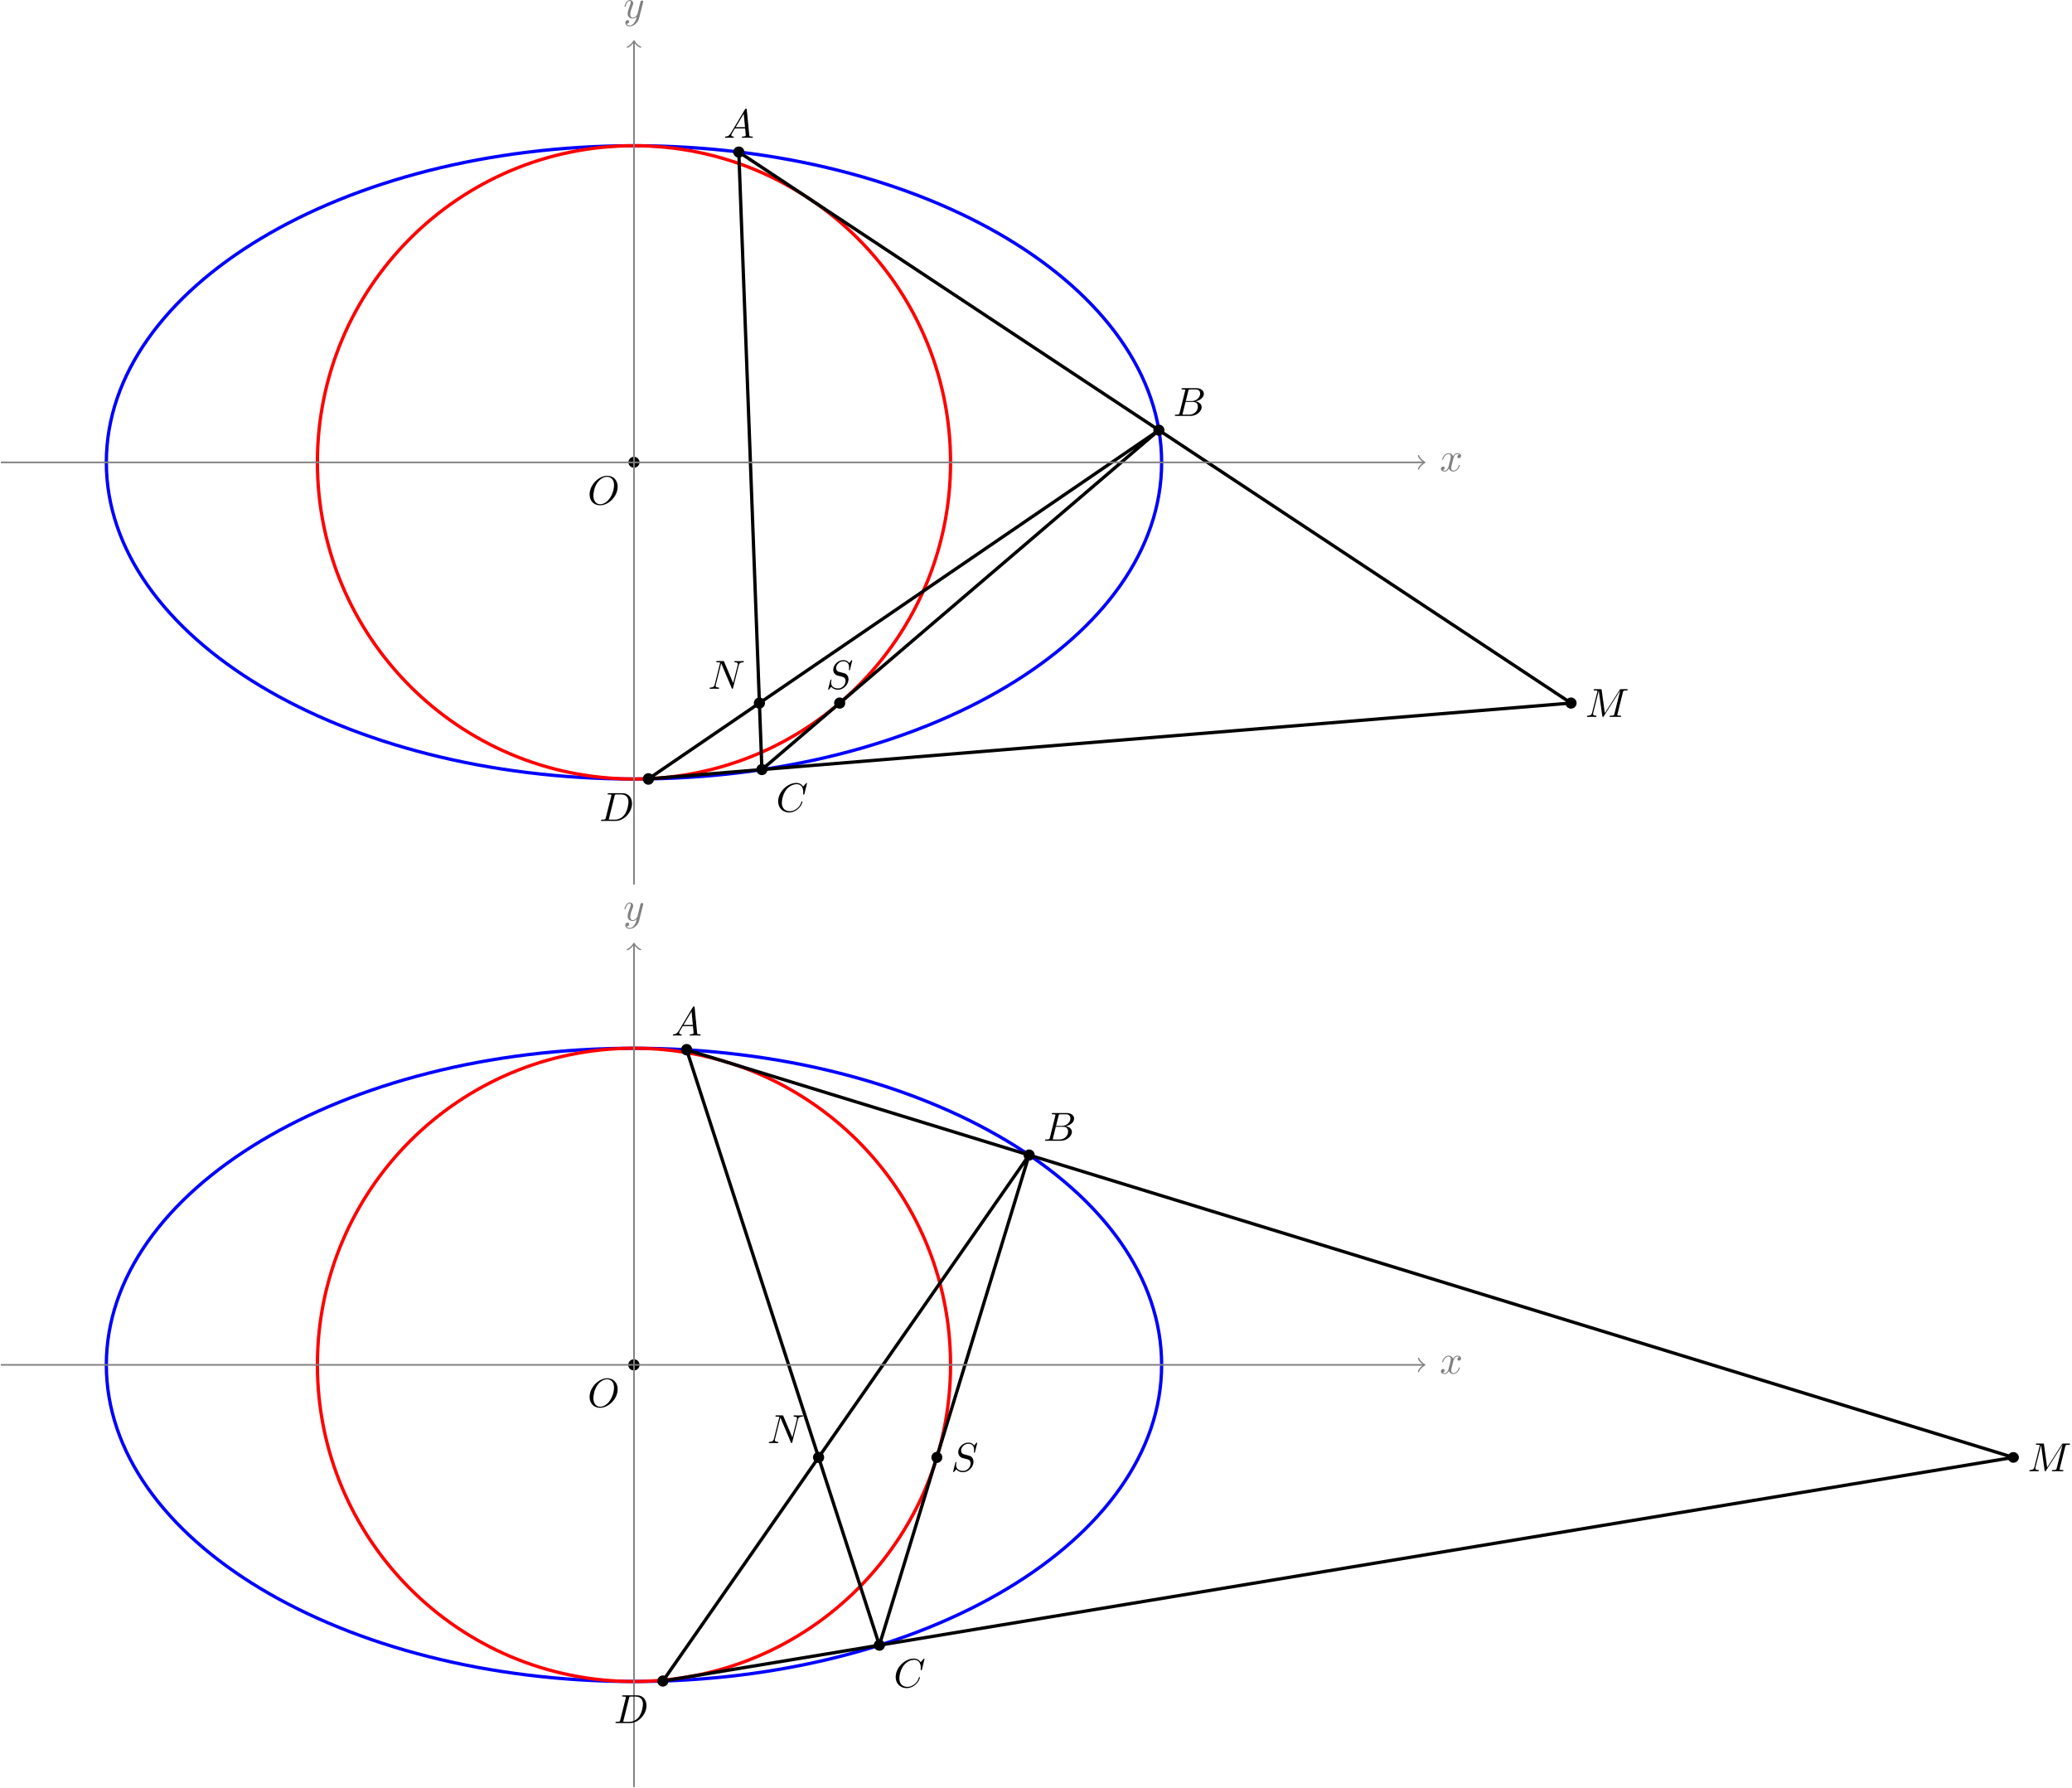 <svg xmlns="http://www.w3.org/2000/svg" xmlns:xlink="http://www.w3.org/1999/xlink" width="838" height="723" viewBox="1872.02 1500.903 500.922 432.179"><defs><path id="g0-65" d="M1.953-1.255C1.516-.524 1.09-.37.61-.338c-.131.01-.23.01-.23.218 0 .065.055.12.143.12.294 0 .632-.033.938-.033.36 0 .742.033 1.09.033.066 0 .208 0 .208-.207 0-.12-.098-.131-.175-.131-.25-.022-.512-.11-.512-.382 0-.13.065-.25.152-.404l.83-1.396h2.738c.022.23.174 1.713.174 1.822 0 .327-.567.36-.785.36-.153 0-.262 0-.262.218 0 .12.13.12.153.12.447 0 .916-.033 1.363-.033.273 0 .96.033 1.233.033.066 0 .196 0 .196-.218 0-.12-.109-.12-.25-.12-.677 0-.677-.077-.71-.393L6.24-7.549c-.022-.218-.022-.262-.207-.262-.175 0-.218.076-.284.186zm1.309-1.603 2.149-3.6.349 3.6z"/><path id="g0-66" d="M1.745-.85c-.109.425-.13.512-.992.512-.186 0-.295 0-.295.218 0 .12.098.12.295.12h3.894c1.724 0 3.011-1.287 3.011-2.356 0-.786-.633-1.419-1.69-1.539 1.134-.207 2.28-1.014 2.28-2.05 0-.808-.72-1.506-2.03-1.506H2.553c-.208 0-.317 0-.317.218 0 .12.099.12.306.12.022 0 .229 0 .414.022.197.022.295.033.295.175 0 .043-.011.076-.044.207zm1.648-3.143.676-2.705c.098-.382.12-.415.59-.415h1.406c.96 0 1.19.644 1.19 1.124 0 .96-.939 1.996-2.27 1.996zM2.902-.338c-.153 0-.175 0-.24-.011-.11-.011-.142-.022-.142-.11 0-.032 0-.054.055-.25l.752-3.044H5.39c1.047 0 1.255.808 1.255 1.277 0 1.08-.971 2.138-2.259 2.138z"/><path id="g0-67" d="M8.29-7.582a.11.11 0 0 0-.12-.109c-.032 0-.043.011-.163.131l-.763.84c-.099-.153-.6-.97-1.811-.97C3-7.69.545-5.28.545-2.75.545-.95 1.833.24 3.502.24c.949 0 1.778-.436 2.356-.938 1.015-.895 1.2-1.887 1.2-1.92 0-.11-.109-.11-.13-.11-.066 0-.12.023-.143.11-.098.316-.349 1.09-1.101 1.723-.753.611-1.44.797-2.008.797-.981 0-2.138-.567-2.138-2.27 0-.621.23-2.388 1.32-3.665.666-.774 1.691-1.32 2.662-1.32 1.113 0 1.756.84 1.756 2.106 0 .436-.032.447-.032.556s.12.11.163.11c.142 0 .142-.023.197-.219z"/><path id="g0-68" d="M1.735-.85c-.11.425-.131.512-.993.512-.186 0-.306 0-.306.207C.436 0 .535 0 .742 0h3.61c2.27 0 4.419-2.302 4.419-4.69 0-1.54-.927-2.76-2.564-2.76H2.542c-.207 0-.327 0-.327.206 0 .131.098.131.316.131.142 0 .338.011.469.022.175.022.24.055.24.175 0 .043-.01.076-.044.207zM4.09-6.699c.098-.382.12-.415.589-.415h1.167c1.07 0 1.975.578 1.975 2.018 0 .535-.218 2.324-1.146 3.524-.316.404-1.178 1.233-2.52 1.233H2.924c-.153 0-.175 0-.24-.011-.11-.011-.142-.022-.142-.11 0-.032 0-.054.054-.25z"/><path id="g0-77" d="M10.102-6.61c.098-.394.12-.503.938-.503.25 0 .35 0 .35-.218 0-.12-.11-.12-.295-.12h-1.44c-.284 0-.295 0-.426.207L5.247-1.025 4.397-7.2c-.033-.25-.055-.25-.339-.25H2.564c-.208 0-.328 0-.328.206 0 .131.099.131.317.131.142 0 .338.011.469.022.174.022.24.055.24.175 0 .043-.011.076-.044.207L1.833-1.156c-.11.436-.295.785-1.178.818-.055 0-.197.01-.197.207 0 .098.066.131.153.131.349 0 .73-.033 1.09-.033.372 0 .764.033 1.124.033.055 0 .197 0 .197-.218 0-.12-.12-.12-.197-.12-.621-.011-.741-.23-.741-.48 0-.077.01-.131.043-.251l1.484-5.946h.01L4.56-.25c.022.131.033.251.164.251.12 0 .185-.12.24-.196L9.37-7.102h.01L7.822-.85c-.108.426-.13.513-.992.513-.185 0-.305 0-.305.207 0 .131.13.131.163.131.306 0 1.048-.033 1.353-.033.447 0 .916.033 1.364.033.065 0 .207 0 .207-.218 0-.12-.098-.12-.306-.12-.403 0-.709 0-.709-.197 0-.043 0-.065.055-.261z"/><path id="g0-78" d="M8.247-6.305c.11-.437.306-.775 1.178-.808.055 0 .186-.01.186-.218 0-.01 0-.12-.142-.12-.36 0-.742.033-1.102.033-.37 0-.752-.033-1.112-.033-.066 0-.197 0-.197.218 0 .12.11.12.197.12.621.011.741.24.741.48 0 .033-.021.197-.032.23L6.742-1.55 4.33-7.244c-.087-.196-.098-.207-.35-.207H2.52c-.218 0-.316 0-.316.218 0 .12.098.12.305.12.055 0 .742 0 .742.098L1.789-1.156c-.109.436-.294.785-1.178.818-.066 0-.186.01-.186.218 0 .076.055.12.142.12.35 0 .731-.033 1.091-.033.371 0 .764.033 1.124.033.054 0 .196 0 .196-.218 0-.11-.098-.12-.218-.12-.633-.022-.72-.262-.72-.48 0-.077.01-.131.044-.251l1.44-5.76c.043.065.043.087.098.196L6.338-.207c.077.185.11.207.207.207.12 0 .12-.033.175-.23z"/><path id="g0-79" d="M8.073-4.756c0-1.757-1.157-2.935-2.782-2.935C2.935-7.69.535-5.215.535-2.673.535-.862 1.756.24 3.327.24c2.313 0 4.746-2.39 4.746-4.996M3.393-.044c-1.08 0-1.844-.883-1.844-2.323 0-.48.153-2.073.993-3.35.753-1.134 1.822-1.701 2.683-1.701.895 0 1.877.61 1.877 2.236 0 .786-.295 2.487-1.375 3.83C5.204-.688 4.31-.045 3.393-.045"/><path id="g0-83" d="M7.036-7.582a.11.11 0 0 0-.12-.109c-.054 0-.065.011-.196.164l-.524.622c-.283-.513-.85-.786-1.56-.786-1.385 0-2.694 1.255-2.694 2.575a1.56 1.56 0 0 0 1.134 1.549l1.168.305c.403.098 1.003.262 1.003 1.157 0 .981-.894 2.007-1.963 2.007-.699 0-1.91-.24-1.91-1.593 0-.262.055-.524.066-.589.01-.044.022-.055.022-.076 0-.11-.077-.12-.131-.12s-.076.01-.11.043C1.179-2.389.568.098.568.131c0 .065.055.109.12.109C.742.24.753.23.884.076l.534-.621C1.888.087 2.63.24 3.262.24c1.483 0 2.77-1.45 2.77-2.804 0-.752-.37-1.123-.534-1.276-.25-.25-.414-.295-1.385-.545-.24-.066-.633-.175-.731-.197-.295-.098-.666-.414-.666-.993 0-.883.873-1.81 1.91-1.81.905 0 1.57.469 1.57 1.69 0 .35-.043.546-.043.611 0 .011 0 .11.13.11.11 0 .12-.033.164-.219z"/><path id="g0-120" d="M3.644-3.295c.065-.283.316-1.287 1.08-1.287.054 0 .316 0 .545.142-.305.055-.524.327-.524.59 0 .174.12.38.415.38.24 0 .59-.195.59-.632 0-.567-.645-.72-1.015-.72-.633 0-1.015.578-1.146.83-.273-.72-.862-.83-1.178-.83-1.135 0-1.756 1.407-1.756 1.68 0 .11.109.11.13.11.088 0 .12-.023.142-.12.371-1.157 1.091-1.43 1.462-1.43.207 0 .59.098.59.731 0 .338-.186 1.07-.59 2.596C2.215-.578 1.833-.12 1.353-.12c-.066 0-.317 0-.546-.142.273-.054.513-.283.513-.589 0-.294-.24-.382-.404-.382-.327 0-.6.284-.6.633 0 .502.546.72 1.026.72.72 0 1.113-.764 1.145-.83.131.405.524.83 1.178.83 1.124 0 1.746-1.407 1.746-1.68 0-.11-.098-.11-.131-.11-.098 0-.12.045-.142.12-.36 1.168-1.102 1.43-1.45 1.43-.426 0-.6-.35-.6-.72 0-.24.065-.48.185-.96z"/><path id="g0-121" d="M5.302-4.156c.043-.153.043-.175.043-.251 0-.197-.152-.295-.316-.295a.47.47 0 0 0-.382.23 8 8 0 0 0-.152.588 21 21 0 0 0-.219.873l-.49 1.964c-.044.163-.513.927-1.233.927-.557 0-.677-.48-.677-.884 0-.501.186-1.178.557-2.138.174-.447.218-.567.218-.785 0-.491-.35-.895-.895-.895-1.036 0-1.44 1.582-1.44 1.68 0 .11.11.11.131.11.11 0 .12-.023.175-.197.294-1.026.73-1.353 1.102-1.353.087 0 .272 0 .272.35 0 .272-.109.556-.185.763-.436 1.156-.633 1.778-.633 2.29C1.178-.206 1.865.12 2.51.12c.426 0 .796-.185 1.102-.49-.142.566-.273 1.1-.71 1.68-.283.37-.697.686-1.2.686-.152 0-.643-.032-.828-.458.174 0 .316 0 .469-.13A.59.59 0 0 0 1.56.96c0-.338-.295-.382-.404-.382-.25 0-.61.175-.61.71 0 .545.48.948 1.156.948 1.123 0 2.247-.992 2.553-2.225z"/></defs><g id="page1"><path fill="none" stroke="#00f" stroke-linejoin="bevel" stroke-miterlimit="10" stroke-width=".797" d="M2152.852 1612.672c0-42.274-57.11-76.54-127.563-76.54-70.45 0-127.559 34.266-127.559 76.54 0 42.27 57.11 76.535 127.559 76.535 70.453 0 127.563-34.266 127.563-76.535z"/><path fill="none" stroke="red" stroke-linejoin="bevel" stroke-miterlimit="10" stroke-width=".797" d="M2101.824 1612.672c0-42.274-34.265-76.54-76.535-76.54s-76.535 34.266-76.535 76.54c0 42.27 34.266 76.535 76.535 76.535 42.27 0 76.535-34.266 76.535-76.535z"/><path fill="none" stroke="#000" stroke-linejoin="bevel" stroke-miterlimit="10" stroke-width=".797" d="m2050.633 1537.66 5.582 149.262 95.972-82.031-123.41 84.285 223.051-18.328-201.195-133.188"/><path d="M2026.637 1612.672a1.345 1.345 0 1 0-2.692 0 1.347 1.347 0 0 0 2.691 0"/><use xlink:href="#g0-79" x="2025.289" y="1612.668" transform="matrix(.9 0 0 .9 191.319 171.427)"/><path fill="none" stroke="gray" stroke-linejoin="bevel" stroke-miterlimit="10" stroke-width=".399" d="M1872.219 1612.672h343.953"/><path fill="none" stroke="gray" stroke-linecap="round" stroke-linejoin="round" stroke-miterlimit="10" stroke-width=".319" d="M2214.975 1611.074c.098.602 1.195 1.496 1.492 1.598-.297.097-1.394.996-1.492 1.594"/><use xlink:href="#g0-120" x="2025.289" y="1612.668" fill="gray" transform="matrix(.9 0 0 .9 397.319 163.377)"/><path fill="none" stroke="gray" stroke-linejoin="bevel" stroke-miterlimit="10" stroke-width=".399" d="M2025.289 1714.719v-203.637"/><path fill="none" stroke="gray" stroke-linecap="round" stroke-linejoin="round" stroke-miterlimit="10" stroke-width=".319" d="M2023.695 1512.277c.598-.102 1.496-1.196 1.594-1.496.102.3.996 1.394 1.594 1.496"/><use xlink:href="#g0-121" x="2025.289" y="1612.668" fill="gray" transform="matrix(.9 0 0 .9 199.949 53.857)"/><path d="M2051.977 1537.66c0-.742-.602-1.344-1.344-1.344a1.345 1.345 0 1 0 1.344 1.344"/><use xlink:href="#g0-65" x="2025.289" y="1612.668" transform="matrix(.9 0 0 .9 224.189 82.807)"/><path d="M2153.535 1604.89c0-.746-.605-1.347-1.348-1.347-.742 0-1.343.601-1.343 1.348a1.346 1.346 0 0 0 2.691 0"/><use xlink:href="#g0-66" x="2025.289" y="1612.668" transform="matrix(.9 0 0 .9 332.879 150.037)"/><path d="M2057.559 1686.922c0-.742-.602-1.344-1.344-1.344a1.345 1.345 0 1 0 1.344 1.344"/><use xlink:href="#g0-67" x="2025.289" y="1612.668" transform="matrix(.9 0 0 .9 236.899 245.677)"/><path d="M2030.121 1689.176a1.344 1.344 0 1 0-2.687 0 1.345 1.345 0 1 0 2.687 0"/><use xlink:href="#g0-68" x="2025.289" y="1612.668" transform="matrix(.9 0 0 .9 194.159 247.937)"/><path d="M2076.363 1670.852a1.345 1.345 0 1 0-2.692-.005 1.345 1.345 0 0 0 2.692.005"/><use xlink:href="#g0-83" x="2025.289" y="1612.668" transform="matrix(.9 0 0 .9 248.959 215.997)"/><path d="M2253.172 1670.848a1.344 1.344 0 1 0-2.688 0 1.344 1.344 0 0 0 2.688 0"/><use xlink:href="#g0-77" x="2025.289" y="1612.668" transform="matrix(.9 0 0 .9 432.519 222.797)"/><path d="M2056.957 1670.855a1.345 1.345 0 1 0-2.69-.004 1.345 1.345 0 0 0 2.69.004"/><use xlink:href="#g0-78" x="2025.289" y="1612.668" transform="matrix(.9 0 0 .9 220.439 215.997)"/><path fill="none" stroke="#00f" stroke-linejoin="bevel" stroke-miterlimit="10" stroke-width=".797" d="M2152.852 1830.82c0-42.27-57.11-76.535-127.563-76.535-70.45 0-127.559 34.266-127.559 76.535 0 42.27 57.11 76.535 127.559 76.535 70.453 0 127.563-34.265 127.563-76.535z"/><path fill="none" stroke="red" stroke-linejoin="bevel" stroke-miterlimit="10" stroke-width=".797" d="M2101.824 1830.82c0-42.27-34.265-76.535-76.535-76.535s-76.535 34.266-76.535 76.535c0 42.27 34.266 76.535 76.535 76.535 42.27 0 76.535-34.265 76.535-76.535z"/><path fill="none" stroke="#000" stroke-linejoin="bevel" stroke-miterlimit="10" stroke-width=".797" d="m2038.027 1754.668 46.59 143.906 36.195-118.476-88.535 127.144 326.485-54.054-320.735-98.52"/><path d="M2026.637 1830.82c0-.742-.606-1.343-1.348-1.343a1.344 1.344 0 1 0 0 2.687c.742 0 1.348-.601 1.348-1.344"/><use xlink:href="#g0-79" x="2025.289" y="1830.817" transform="matrix(.9 0 0 .9 191.319 193.242)"/><path fill="none" stroke="gray" stroke-linejoin="bevel" stroke-miterlimit="10" stroke-width=".399" d="M1872.219 1830.82h343.953"/><path fill="none" stroke="gray" stroke-linecap="round" stroke-linejoin="round" stroke-miterlimit="10" stroke-width=".319" d="M2214.975 1829.227c.098.597 1.195 1.492 1.492 1.593-.297.098-1.394.996-1.492 1.594"/><use xlink:href="#g0-120" x="2025.289" y="1830.817" fill="gray" transform="matrix(.9 0 0 .9 397.319 185.192)"/><path fill="none" stroke="gray" stroke-linejoin="bevel" stroke-miterlimit="10" stroke-width=".399" d="M2025.289 1932.867v-203.636"/><path fill="none" stroke="gray" stroke-linecap="round" stroke-linejoin="round" stroke-miterlimit="10" stroke-width=".319" d="M2023.695 1730.425c.598-.097 1.496-1.195 1.594-1.496.102.301.996 1.399 1.594 1.496"/><use xlink:href="#g0-121" x="2025.289" y="1830.817" fill="gray" transform="matrix(.9 0 0 .9 199.949 75.672)"/><path d="M2039.371 1754.668a1.347 1.347 0 1 0-2.691 0 1.344 1.344 0 0 0 2.691 0"/><use xlink:href="#g0-65" x="2025.289" y="1830.817" transform="matrix(.9 0 0 .9 211.579 103.482)"/><path d="M2122.16 1780.098c0-.742-.601-1.344-1.347-1.344a1.344 1.344 0 1 0 0 2.688c.746 0 1.347-.602 1.347-1.344"/><use xlink:href="#g0-66" x="2025.289" y="1830.817" transform="matrix(.9 0 0 .9 301.509 128.912)"/><path d="M2085.965 1898.574c0-.742-.606-1.344-1.348-1.344a1.344 1.344 0 0 0 0 2.688c.742 0 1.348-.601 1.348-1.344"/><use xlink:href="#g0-67" x="2025.289" y="1830.817" transform="matrix(.9 0 0 .9 265.309 261.002)"/><path d="M2033.621 1907.242a1.344 1.344 0 1 0-1.344 1.344c.742 0 1.344-.602 1.344-1.344"/><use xlink:href="#g0-68" x="2025.289" y="1830.817" transform="matrix(.9 0 0 .9 197.659 269.662)"/><path d="M2099.832 1853.18c0-.742-.602-1.344-1.348-1.344a1.347 1.347 0 0 0 0 2.691c.746 0 1.348-.605 1.348-1.347"/><use xlink:href="#g0-83" x="2025.289" y="1830.817" transform="matrix(.9 0 0 .9 279.179 208.802)"/><path d="M2360.109 1853.188a1.347 1.347 0 0 0-2.691 0 1.347 1.347 0 0 0 2.691 0"/><use xlink:href="#g0-77" x="2025.289" y="1830.817" transform="matrix(.9 0 0 .9 539.449 208.802)"/><path d="M2071.266 1853.18c0-.742-.602-1.344-1.344-1.344a1.344 1.344 0 1 0 0 2.691c.742 0 1.344-.601 1.344-1.347"/><use xlink:href="#g0-78" x="2025.289" y="1830.817" transform="matrix(.9 0 0 .9 234.749 201.992)"/></g><script type="text/ecmascript">if(window.parent.postMessage)window.parent.postMessage(&quot;271.125|628.5|542.25|&quot;+window.location,&quot;*&quot;);</script></svg>